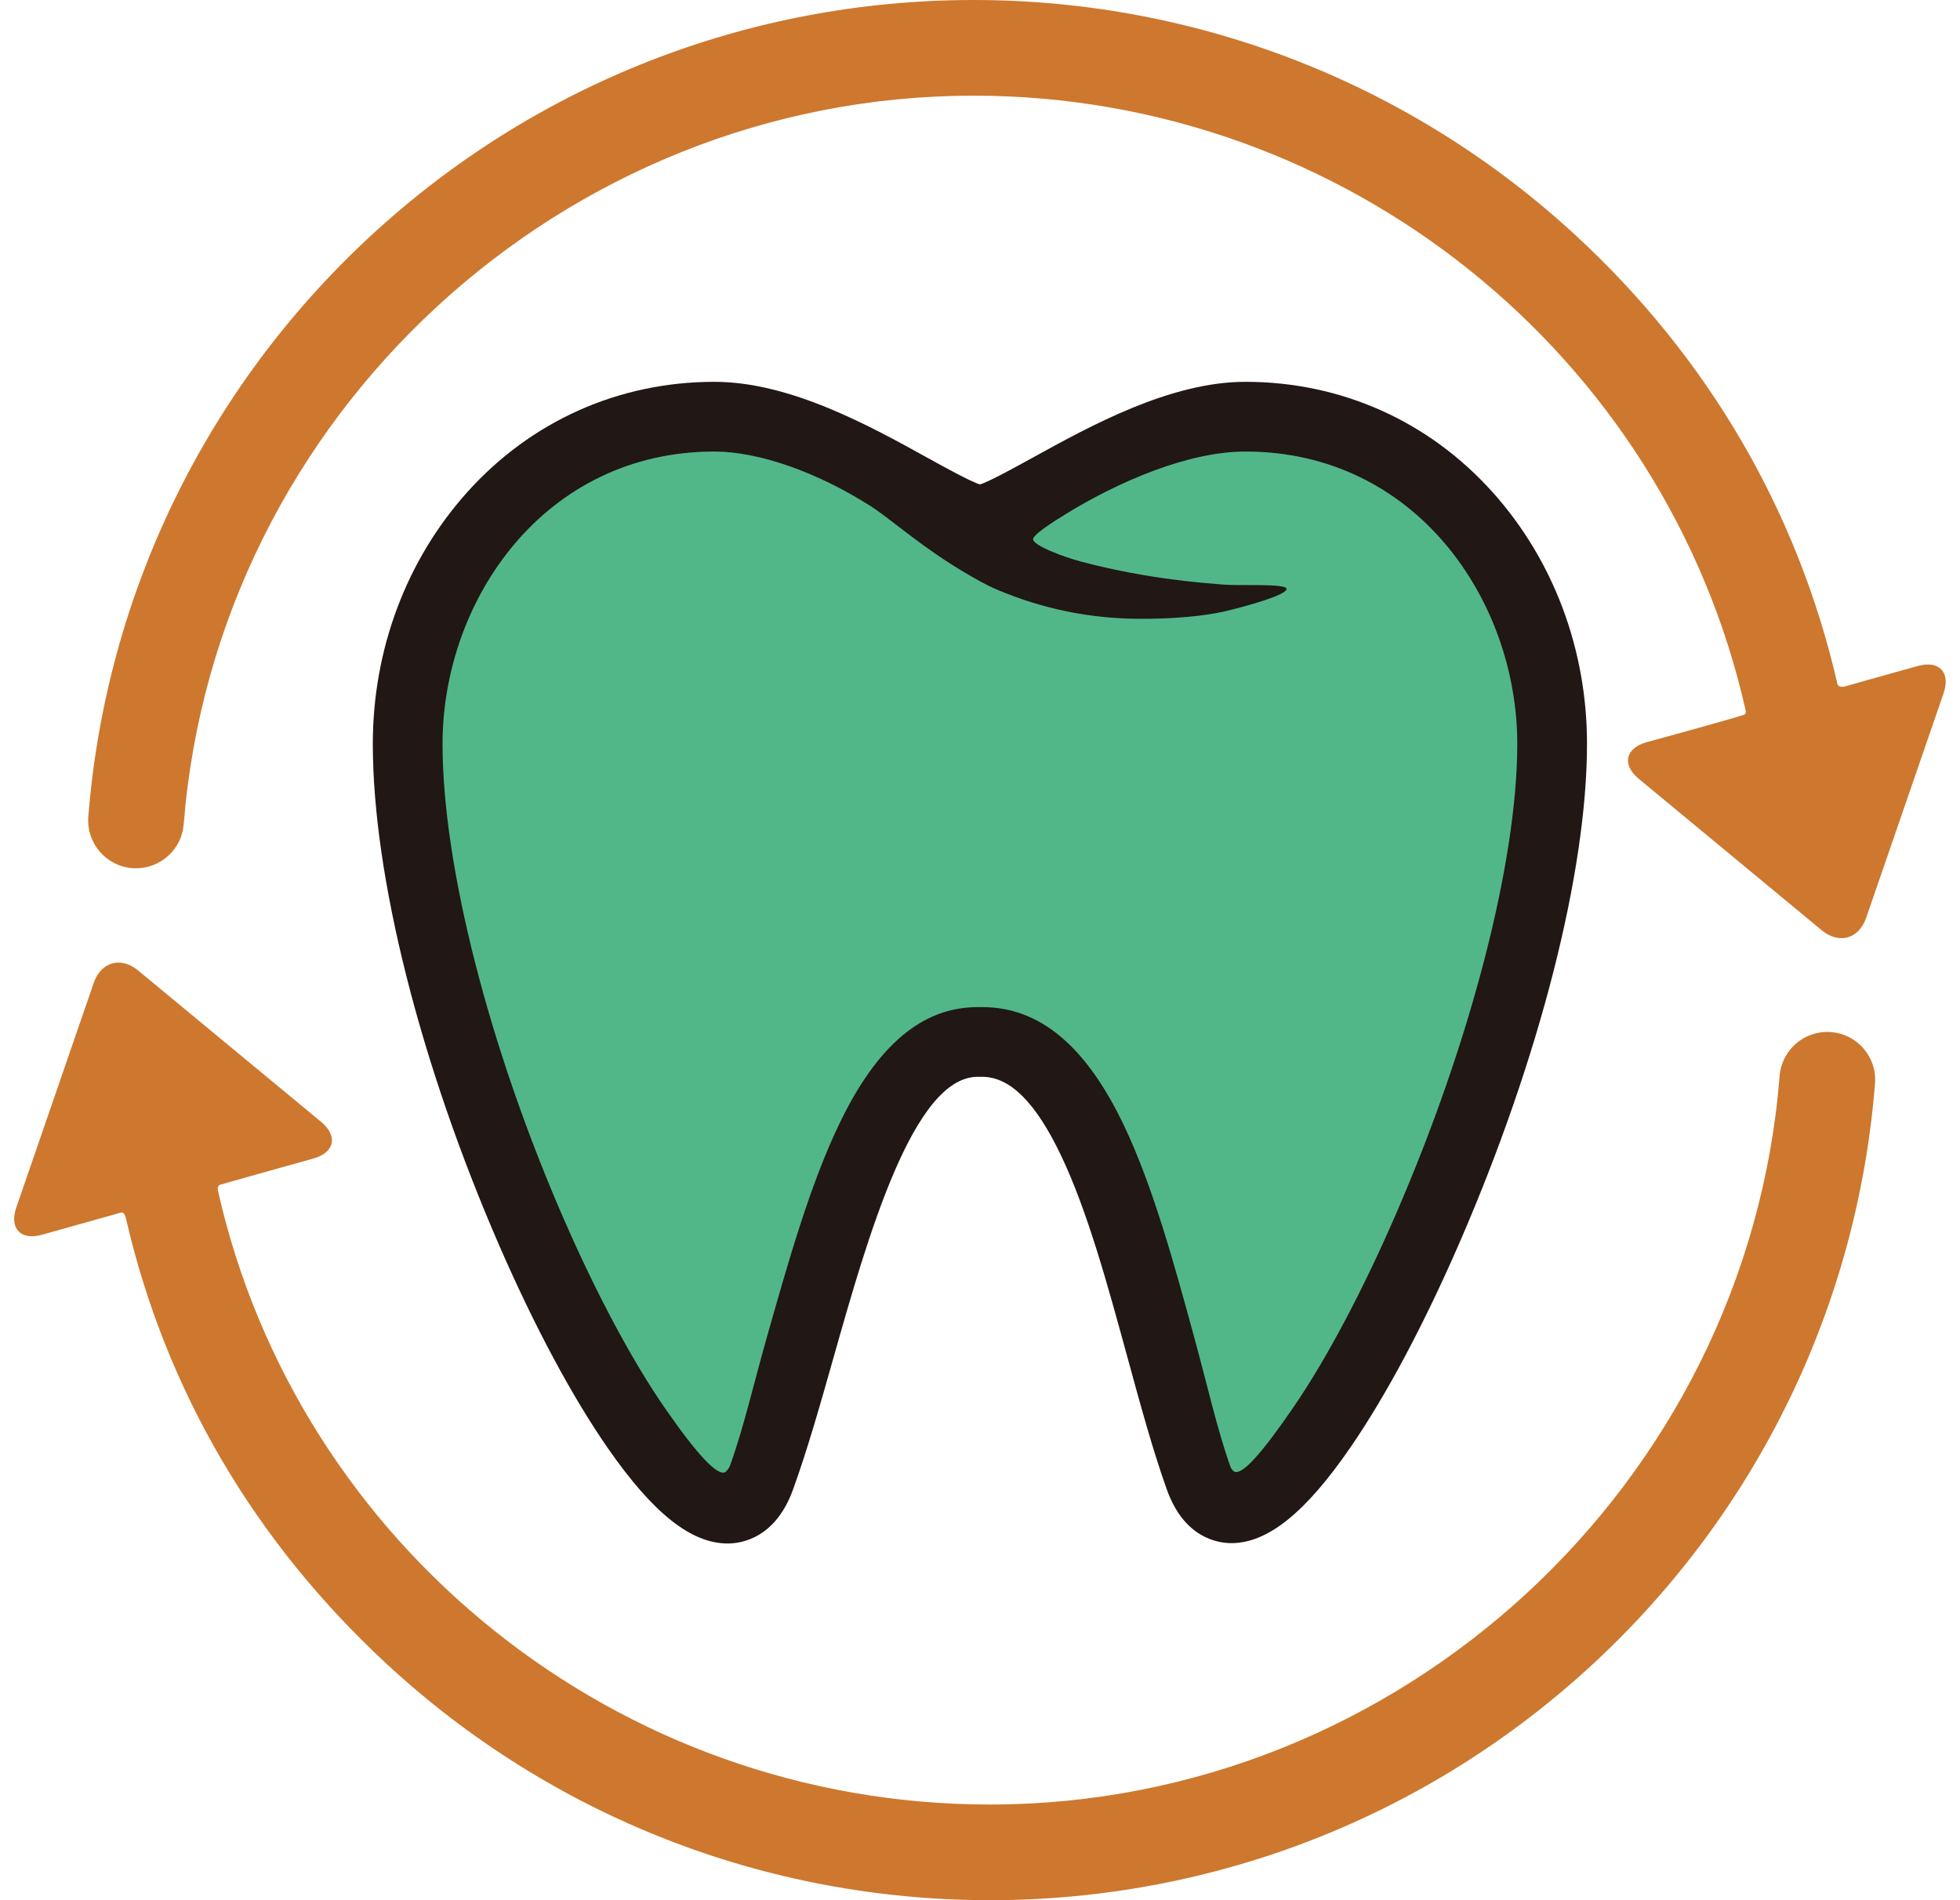 <svg xmlns="http://www.w3.org/2000/svg" width="33" height="32" viewBox="0 0 33 32" fill="none"><path d="M12.946 7.312L11.245 7.078L9.386 7.639L8.322 8.58L7.259 10.175L6.809 11.852V13.448L7.996 18.152L9.755 22.448L11.245 24.943L12.414 25.434L12.946 24.616L13.559 22.448L14.377 19.789L15.236 18.152L16.464 17.661L17.486 18.152L18.755 19.789L19.736 23.307L20.432 25.434H21.045L22.109 24.166L23.745 21.466L25.259 17.661L25.995 13.693V11.157L24.4 8.293L23.336 7.639L22.395 7.078H20.8L18.755 7.639L17.2 8.293L16.055 8.948L15.236 8.293L13.927 7.639L12.946 7.312Z" fill="#52B788"></path><path d="M10.24 24.396C10.998 25.486 11.637 25.993 12.252 25.993C12.484 25.993 13.055 25.905 13.351 25.087C13.595 24.414 13.812 23.645 14.043 22.83C14.605 20.848 15.374 18.134 16.46 18.134H16.537C17.005 18.134 17.438 18.565 17.862 19.454C18.308 20.387 18.649 21.638 18.98 22.849C19.201 23.658 19.409 24.422 19.646 25.085C19.936 25.899 20.502 25.987 20.732 25.987C21.345 25.987 21.984 25.472 22.743 24.366C23.346 23.487 23.98 22.294 24.578 20.917C25.919 17.826 26.72 14.69 26.72 12.527C26.72 10.941 26.158 9.439 25.138 8.297C24.062 7.093 22.582 6.43 20.969 6.43C19.703 6.43 18.363 7.169 17.384 7.709C17.122 7.853 16.647 8.116 16.499 8.158C16.35 8.115 15.877 7.854 15.617 7.71C14.641 7.17 13.303 6.43 12.028 6.43C10.415 6.43 8.935 7.093 7.859 8.297C6.839 9.439 6.277 10.942 6.277 12.527C6.277 14.754 7.074 17.913 8.408 20.98C9.003 22.346 9.636 23.527 10.24 24.396ZM12.028 7.604C12.77 7.604 13.751 7.946 14.652 8.519C14.782 8.601 14.972 8.747 15.155 8.888C15.229 8.944 15.302 9 15.37 9.052C15.592 9.218 15.892 9.435 16.244 9.642C16.43 9.752 16.599 9.85 16.79 9.931C17.556 10.256 18.369 10.421 19.205 10.421C20.06 10.421 20.494 10.325 20.657 10.287C20.961 10.214 21.675 10.02 21.661 9.915C21.648 9.822 20.863 9.868 20.598 9.845C20.29 9.818 19.348 9.76 18.215 9.461C17.875 9.371 17.415 9.189 17.394 9.088C17.379 9.013 17.707 8.802 17.957 8.649C18.834 8.111 20.005 7.604 20.969 7.604C23.834 7.604 25.546 10.107 25.546 12.528C25.546 14.508 24.763 17.543 23.501 20.45C22.941 21.742 22.328 22.897 21.775 23.702C21.241 24.48 20.927 24.828 20.791 24.786C20.765 24.778 20.731 24.742 20.717 24.702C20.497 24.084 20.328 23.332 20.112 22.54C19.768 21.279 19.412 19.976 18.921 18.948C18.283 17.61 17.503 16.96 16.537 16.96H16.46C15.527 16.96 14.764 17.605 14.128 18.933C13.639 19.951 13.271 21.251 12.913 22.514C12.688 23.307 12.52 24.049 12.291 24.682C12.274 24.727 12.229 24.787 12.2 24.796C12.065 24.839 11.748 24.509 11.204 23.726C10.651 22.931 10.041 21.789 9.485 20.512C8.23 17.629 7.451 14.57 7.451 12.528C7.451 10.107 9.163 7.604 12.028 7.604Z" fill="#211715"></path><path d="M32.289 11.216C32.289 11.216 31.383 11.467 31.082 11.555C30.946 11.595 30.936 11.517 30.936 11.517C30.269 8.613 28.768 6.036 26.545 3.978C23.775 1.413 20.168 0 16.39 0C12.606 0 8.995 1.417 6.222 3.99C3.465 6.549 1.783 10.016 1.487 13.753C1.452 14.196 1.783 14.584 2.226 14.62C2.248 14.621 2.27 14.622 2.291 14.622C2.707 14.622 3.06 14.302 3.093 13.88C3.639 7 9.48 1.611 16.39 1.611C22.661 1.611 28.041 5.983 29.388 11.951C29.388 11.951 29.416 12.022 29.356 12.04C28.951 12.165 27.724 12.499 27.724 12.499C27.363 12.6 27.304 12.879 27.593 13.117L30.673 15.667C30.962 15.906 31.298 15.812 31.42 15.457L32.723 11.677C32.845 11.322 32.65 11.115 32.289 11.216Z" fill="#CD782E"></path><path d="M30.83 17.381C30.386 17.345 29.998 17.677 29.963 18.12C29.417 25 23.576 30.389 16.666 30.389C10.394 30.389 5.013 26.021 3.669 20.05C3.669 20.05 3.65 19.968 3.712 19.95C4.173 19.817 5.274 19.511 5.274 19.511C5.635 19.41 5.694 19.131 5.406 18.892L2.325 16.343C2.036 16.104 1.7 16.198 1.578 16.553L0.275 20.333C0.152 20.687 0.348 20.895 0.709 20.793C0.709 20.793 1.582 20.547 2.039 20.42C2.094 20.404 2.118 20.507 2.118 20.507C2.785 23.414 4.287 25.962 6.511 28.022C9.282 30.587 12.888 32 16.666 32C20.451 32 24.062 30.583 26.834 28.01C29.591 25.451 31.273 21.984 31.569 18.247C31.605 17.804 31.273 17.416 30.83 17.381Z" fill="#CD782E"></path></svg>